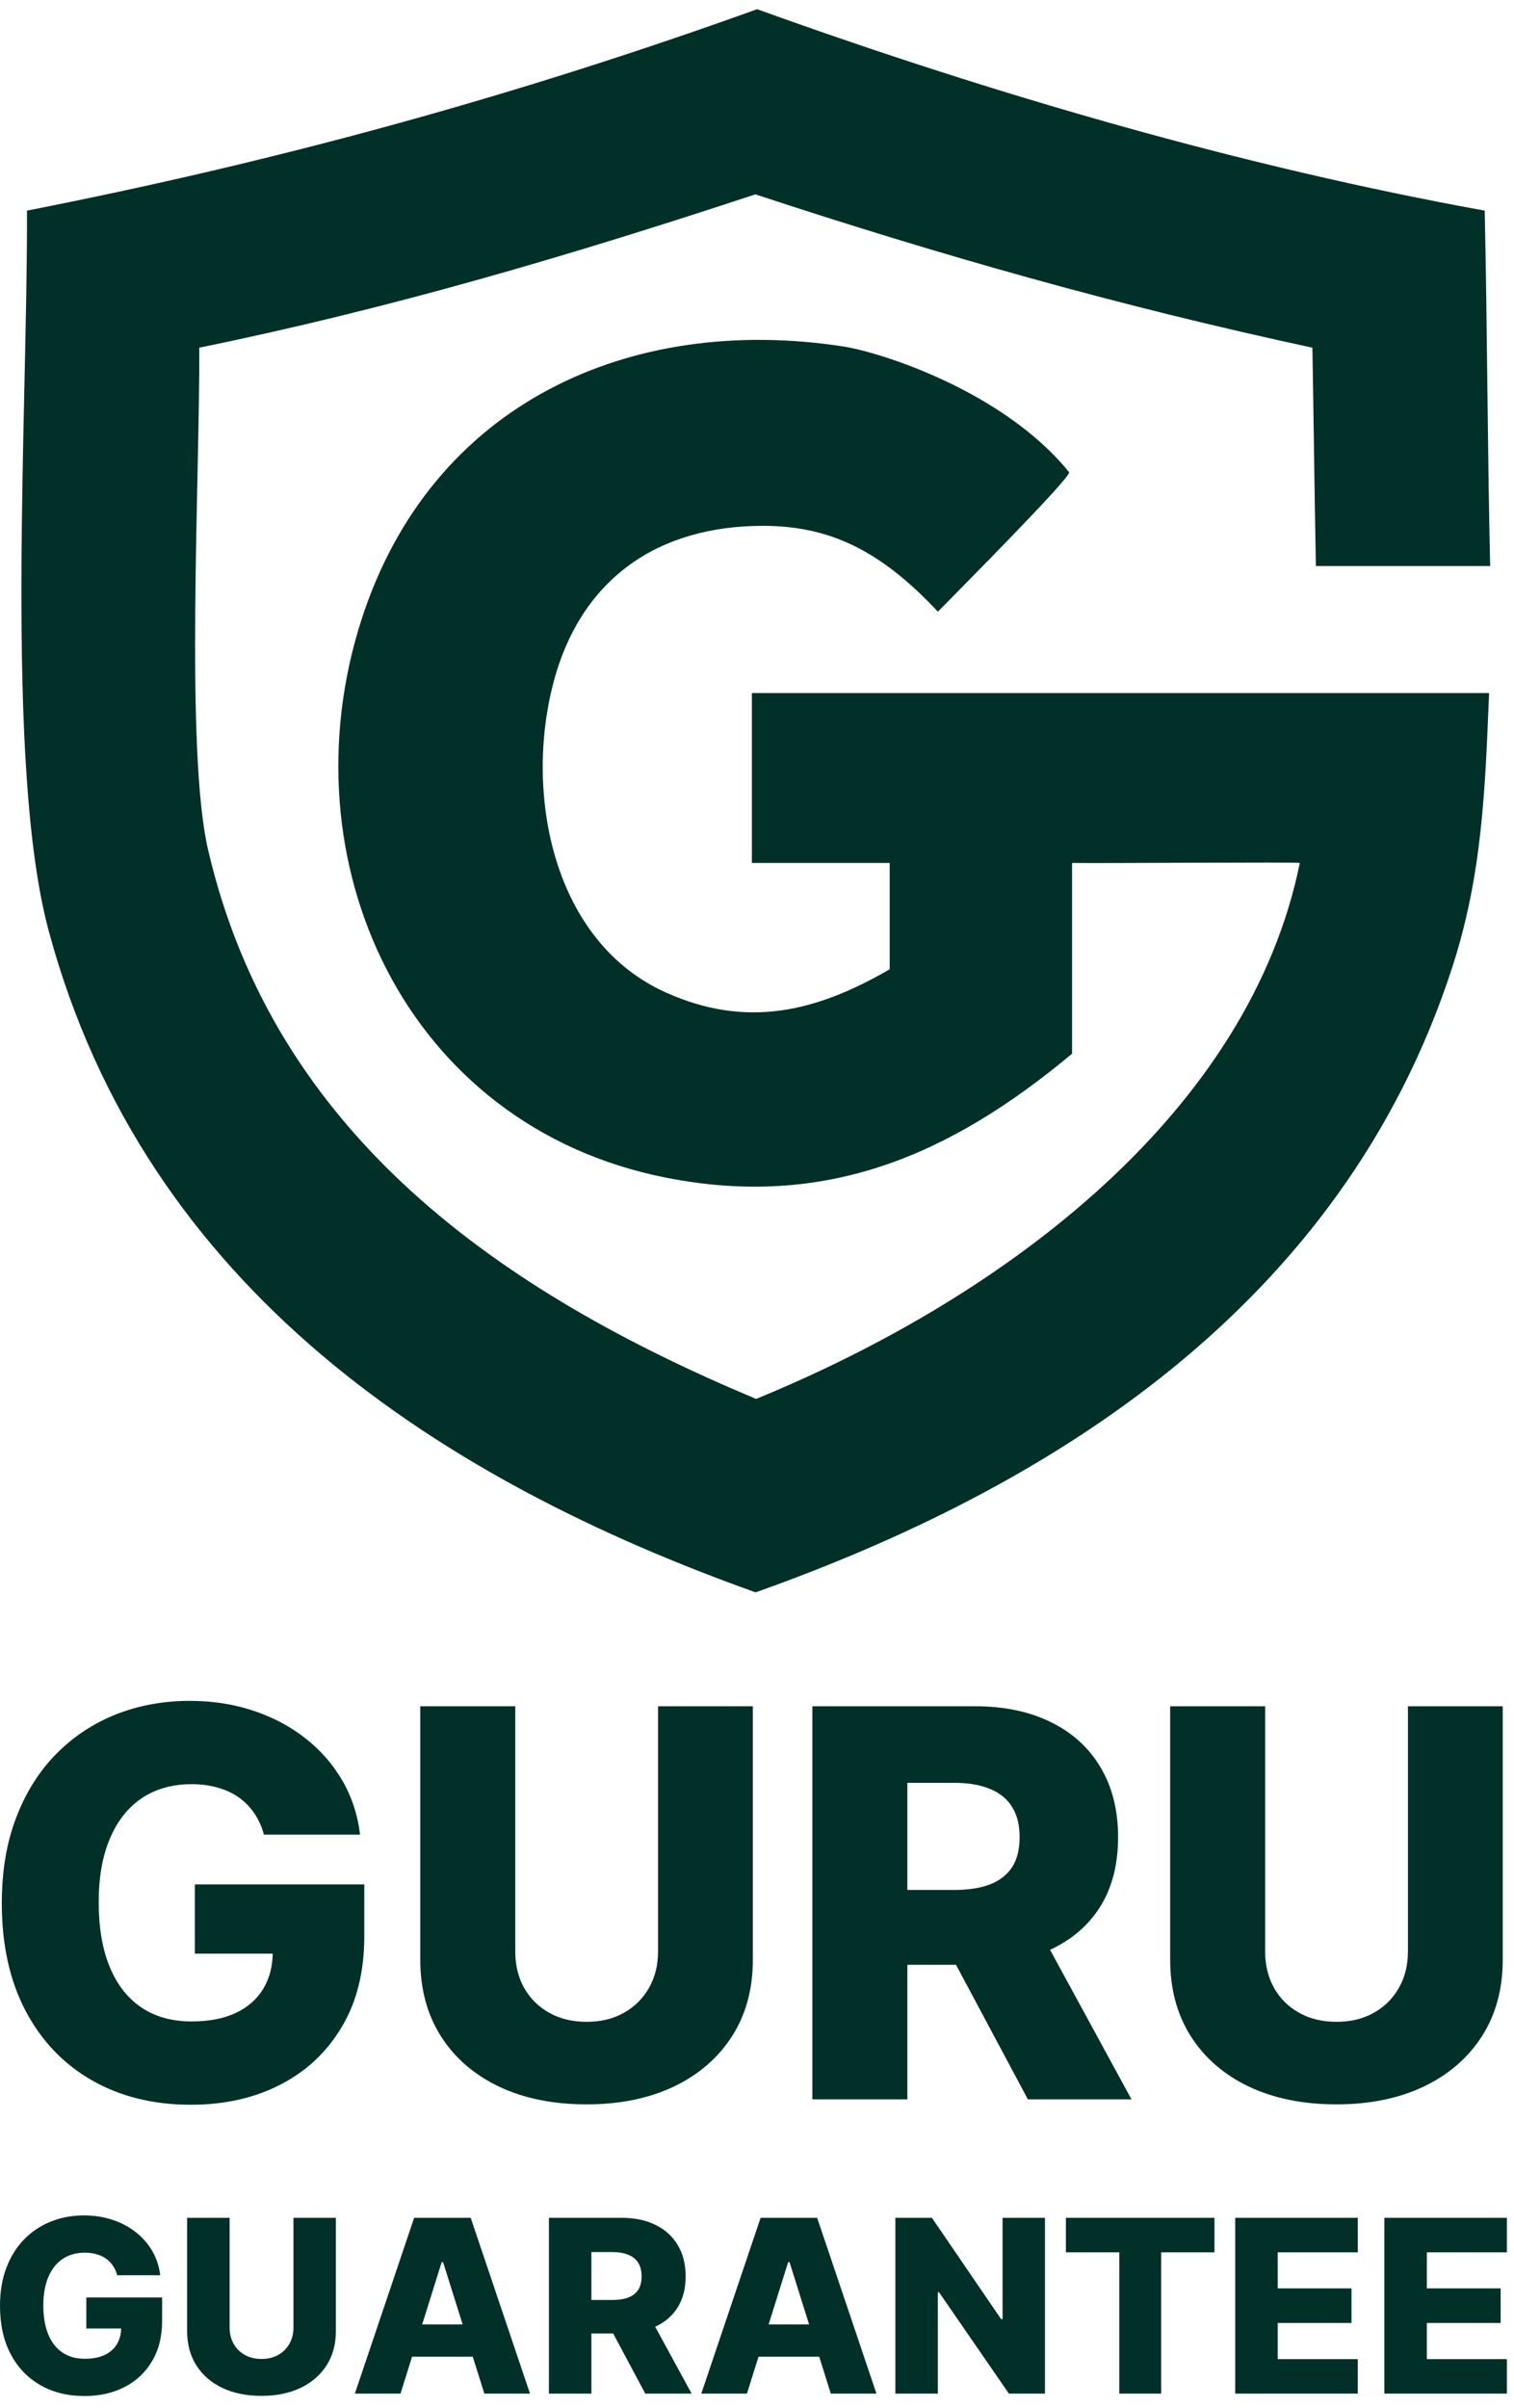 <svg width="122" height="194" viewBox="0 0 122 194" fill="none" xmlns="http://www.w3.org/2000/svg">
<path fill-rule="evenodd" clip-rule="evenodd" d="M2.173 16.969C2.241 32.992 0.331 61.637 3.922 74.977C11.735 103.998 35.767 119.309 60.888 128.275C84.351 119.942 108.141 105.378 117.035 77.891C119.462 70.389 119.672 63.527 119.993 55.83H60.587V69.517H71.692V78.082C65.723 81.538 60.166 82.857 53.693 79.969C44.54 75.885 42.275 64.007 44.562 55.121C46.759 46.585 53.063 42.344 61.522 42.361C66.747 42.372 70.878 44.245 75.576 49.275C77.332 47.486 86.157 38.612 86.157 38.048C80.797 31.434 70.82 28.351 67.956 27.91C50.844 25.277 34.746 32.432 29.121 49.943C22.9 69.303 32.601 90.693 53.643 94.864C66.508 97.415 76.559 93.085 86.388 84.883V69.516C88.298 69.557 104.636 69.431 104.741 69.516C100.704 89.351 81.512 104.252 60.929 112.692C40.419 104.11 22.102 91.437 16.766 68.451C14.904 60.426 16.114 38.315 16.056 28.009C31.509 24.846 45.903 20.591 60.871 15.656C75.813 20.585 90.333 24.691 105.754 28.009C105.852 33.326 105.907 38.787 106.035 45.598H120.079C119.864 36.409 119.849 26.212 119.638 16.967C100.241 13.459 80.152 7.64 61.012 0.741C41.224 7.86 22.122 13.049 2.173 16.967V16.969Z" fill="#003028"/>
<path d="M111.554 192.822V178.66H121.429V181.44H114.977V184.344H120.924V187.131H114.977V190.043H121.429V192.822H111.554Z" fill="#003028"/>
<path d="M99.535 192.822V178.66H109.41V181.44H102.958V184.344H108.905V187.131H102.958V190.043H109.41V192.822H99.535Z" fill="#003028"/>
<path d="M85.893 181.44V178.66H97.863V181.44H93.569V192.822H90.194V181.44H85.893Z" fill="#003028"/>
<path d="M84.204 178.66V192.822H81.299L75.663 184.649H75.573V192.822H72.15V178.66H75.096L80.67 186.82H80.787V178.66H84.204Z" fill="#003028"/>
<path d="M60.191 192.822H56.512L61.29 178.66H65.847L70.626 192.822H66.947L63.621 182.228H63.51L60.191 192.822ZM59.7 187.249H67.39V189.849H59.7V187.249Z" fill="#003028"/>
<path d="M44.233 192.822V178.66H50.084C51.144 178.66 52.059 178.851 52.829 179.234C53.603 179.612 54.2 180.156 54.62 180.866C55.039 181.571 55.249 182.408 55.249 183.376C55.249 184.358 55.035 185.193 54.606 185.879C54.177 186.562 53.569 187.083 52.781 187.442C51.992 187.797 51.059 187.975 49.98 187.975H46.28V185.278H49.344C49.86 185.278 50.291 185.211 50.637 185.077C50.987 184.939 51.252 184.732 51.432 184.455C51.612 184.174 51.702 183.814 51.702 183.376C51.702 182.938 51.612 182.576 51.432 182.29C51.252 182 50.987 181.783 50.637 181.64C50.286 181.493 49.855 181.419 49.344 181.419H47.656V192.822H44.233ZM52.206 186.35L55.733 192.822H51.999L48.541 186.35H52.206Z" fill="#003028"/>
<path d="M32.274 192.822H28.595L33.373 178.66H37.93L42.709 192.822H39.03L35.704 182.228H35.593L32.274 192.822ZM31.783 187.249H39.472V189.849H31.783V187.249Z" fill="#003028"/>
<path d="M23.648 178.66H27.065V187.795C27.065 188.851 26.813 189.771 26.311 190.554C25.808 191.333 25.108 191.937 24.209 192.366C23.31 192.79 22.265 193.002 21.076 193.002C19.873 193.002 18.822 192.79 17.923 192.366C17.024 191.937 16.325 191.333 15.827 190.554C15.329 189.771 15.08 188.851 15.08 187.795V178.66H18.503V187.498C18.503 187.986 18.61 188.422 18.822 188.805C19.038 189.187 19.34 189.487 19.727 189.704C20.115 189.92 20.564 190.029 21.076 190.029C21.588 190.029 22.035 189.92 22.418 189.704C22.805 189.487 23.107 189.187 23.323 188.805C23.54 188.422 23.648 187.986 23.648 187.498V178.66Z" fill="#003028"/>
<path d="M9.446 183.286C9.368 182.996 9.253 182.74 9.101 182.518C8.948 182.293 8.762 182.101 8.54 181.944C8.319 181.788 8.066 181.67 7.78 181.592C7.494 181.509 7.18 181.467 6.839 181.467C6.152 181.467 5.558 181.633 5.055 181.965C4.557 182.297 4.172 182.781 3.9 183.417C3.628 184.049 3.492 184.817 3.492 185.72C3.492 186.628 3.624 187.403 3.886 188.044C4.149 188.685 4.53 189.173 5.027 189.51C5.525 189.846 6.129 190.015 6.839 190.015C7.466 190.015 7.996 189.913 8.43 189.71C8.868 189.503 9.2 189.21 9.426 188.832C9.651 188.454 9.764 188.009 9.764 187.497L10.401 187.574H6.957V185.077H13.063V186.951C13.063 188.219 12.793 189.305 12.254 190.208C11.719 191.112 10.982 191.806 10.041 192.29C9.105 192.774 8.029 193.016 6.812 193.016C5.461 193.016 4.274 192.723 3.25 192.138C2.227 191.552 1.429 190.718 0.857 189.634C0.286 188.546 0 187.255 0 185.762C0 184.6 0.173 183.57 0.519 182.671C0.864 181.767 1.346 181.002 1.964 180.375C2.586 179.748 3.306 179.273 4.122 178.95C4.942 178.627 5.825 178.466 6.77 178.466C7.591 178.466 8.354 178.584 9.059 178.819C9.769 179.054 10.396 179.386 10.94 179.815C11.489 180.243 11.934 180.753 12.275 181.343C12.616 181.933 12.828 182.581 12.911 183.286H9.446Z" fill="#003028"/>
<path d="M113.453 137.449H121.092V157.876C121.092 160.237 120.53 162.294 119.407 164.046C118.283 165.788 116.716 167.139 114.706 168.097C112.695 169.046 110.361 169.52 107.701 169.52C105.01 169.52 102.66 169.046 100.65 168.097C98.639 167.139 97.078 165.788 95.964 164.046C94.851 162.294 94.294 160.237 94.294 157.876V137.449H101.948V157.211C101.948 158.304 102.186 159.278 102.66 160.134C103.144 160.989 103.82 161.66 104.685 162.144C105.551 162.629 106.557 162.871 107.701 162.871C108.845 162.871 109.845 162.629 110.701 162.144C111.567 161.66 112.242 160.989 112.726 160.134C113.211 159.278 113.453 158.304 113.453 157.211V137.449Z" fill="#003028"/>
<path d="M65.463 169.118V137.449H78.545C80.916 137.449 82.962 137.877 84.684 138.732C86.415 139.578 87.751 140.794 88.689 142.382C89.627 143.959 90.096 145.83 90.096 147.995C90.096 150.191 89.616 152.057 88.658 153.593C87.699 155.118 86.338 156.283 84.575 157.088C82.813 157.881 80.725 158.278 78.313 158.278H70.04V152.247H76.89C78.045 152.247 79.009 152.098 79.782 151.799C80.565 151.49 81.158 151.026 81.56 150.407C81.962 149.778 82.163 148.974 82.163 147.995C82.163 147.016 81.962 146.206 81.56 145.567C81.158 144.918 80.565 144.433 79.782 144.114C78.998 143.784 78.034 143.619 76.89 143.619H73.117V169.118H65.463ZM83.292 154.644L91.178 169.118H82.828L75.096 154.644H83.292Z" fill="#003028"/>
<path d="M53.026 137.449H60.665V157.876C60.665 160.237 60.103 162.294 58.98 164.046C57.856 165.788 56.289 167.139 54.279 168.097C52.268 169.046 49.933 169.52 47.274 169.52C44.583 169.52 42.233 169.046 40.222 168.097C38.212 167.139 36.65 165.788 35.537 164.046C34.424 162.294 33.867 160.237 33.867 157.876V137.449H41.521V157.211C41.521 158.304 41.758 159.278 42.233 160.134C42.717 160.989 43.392 161.66 44.258 162.144C45.124 162.629 46.129 162.871 47.274 162.871C48.418 162.871 49.418 162.629 50.274 162.144C51.139 161.66 51.815 160.989 52.299 160.134C52.784 159.278 53.026 158.304 53.026 157.211V137.449Z" fill="#003028"/>
<path d="M21.268 147.794C21.093 147.144 20.835 146.572 20.495 146.077C20.154 145.572 19.737 145.144 19.242 144.794C18.747 144.443 18.18 144.181 17.541 144.005C16.902 143.82 16.201 143.727 15.438 143.727C13.902 143.727 12.572 144.098 11.448 144.84C10.335 145.583 9.474 146.665 8.866 148.088C8.258 149.5 7.954 151.216 7.954 153.237C7.954 155.268 8.248 157 8.835 158.433C9.423 159.866 10.273 160.958 11.387 161.711C12.5 162.463 13.851 162.84 15.438 162.84C16.84 162.84 18.026 162.613 18.995 162.159C19.974 161.695 20.716 161.041 21.221 160.196C21.727 159.35 21.979 158.355 21.979 157.211L23.402 157.381H15.701V151.799H29.355V155.989C29.355 158.824 28.752 161.252 27.546 163.273C26.35 165.293 24.701 166.845 22.598 167.927C20.505 169.01 18.098 169.551 15.376 169.551C12.356 169.551 9.701 168.896 7.413 167.587C5.124 166.278 3.341 164.412 2.062 161.989C0.784 159.556 0.145 156.67 0.145 153.33C0.145 150.732 0.531 148.428 1.305 146.418C2.078 144.397 3.155 142.686 4.536 141.284C5.928 139.882 7.536 138.82 9.361 138.098C11.196 137.377 13.17 137.016 15.283 137.016C17.118 137.016 18.825 137.279 20.402 137.805C21.989 138.33 23.391 139.073 24.608 140.031C25.835 140.99 26.829 142.129 27.592 143.449C28.355 144.768 28.829 146.217 29.015 147.794H21.268Z" fill="#003028"/>
</svg>
